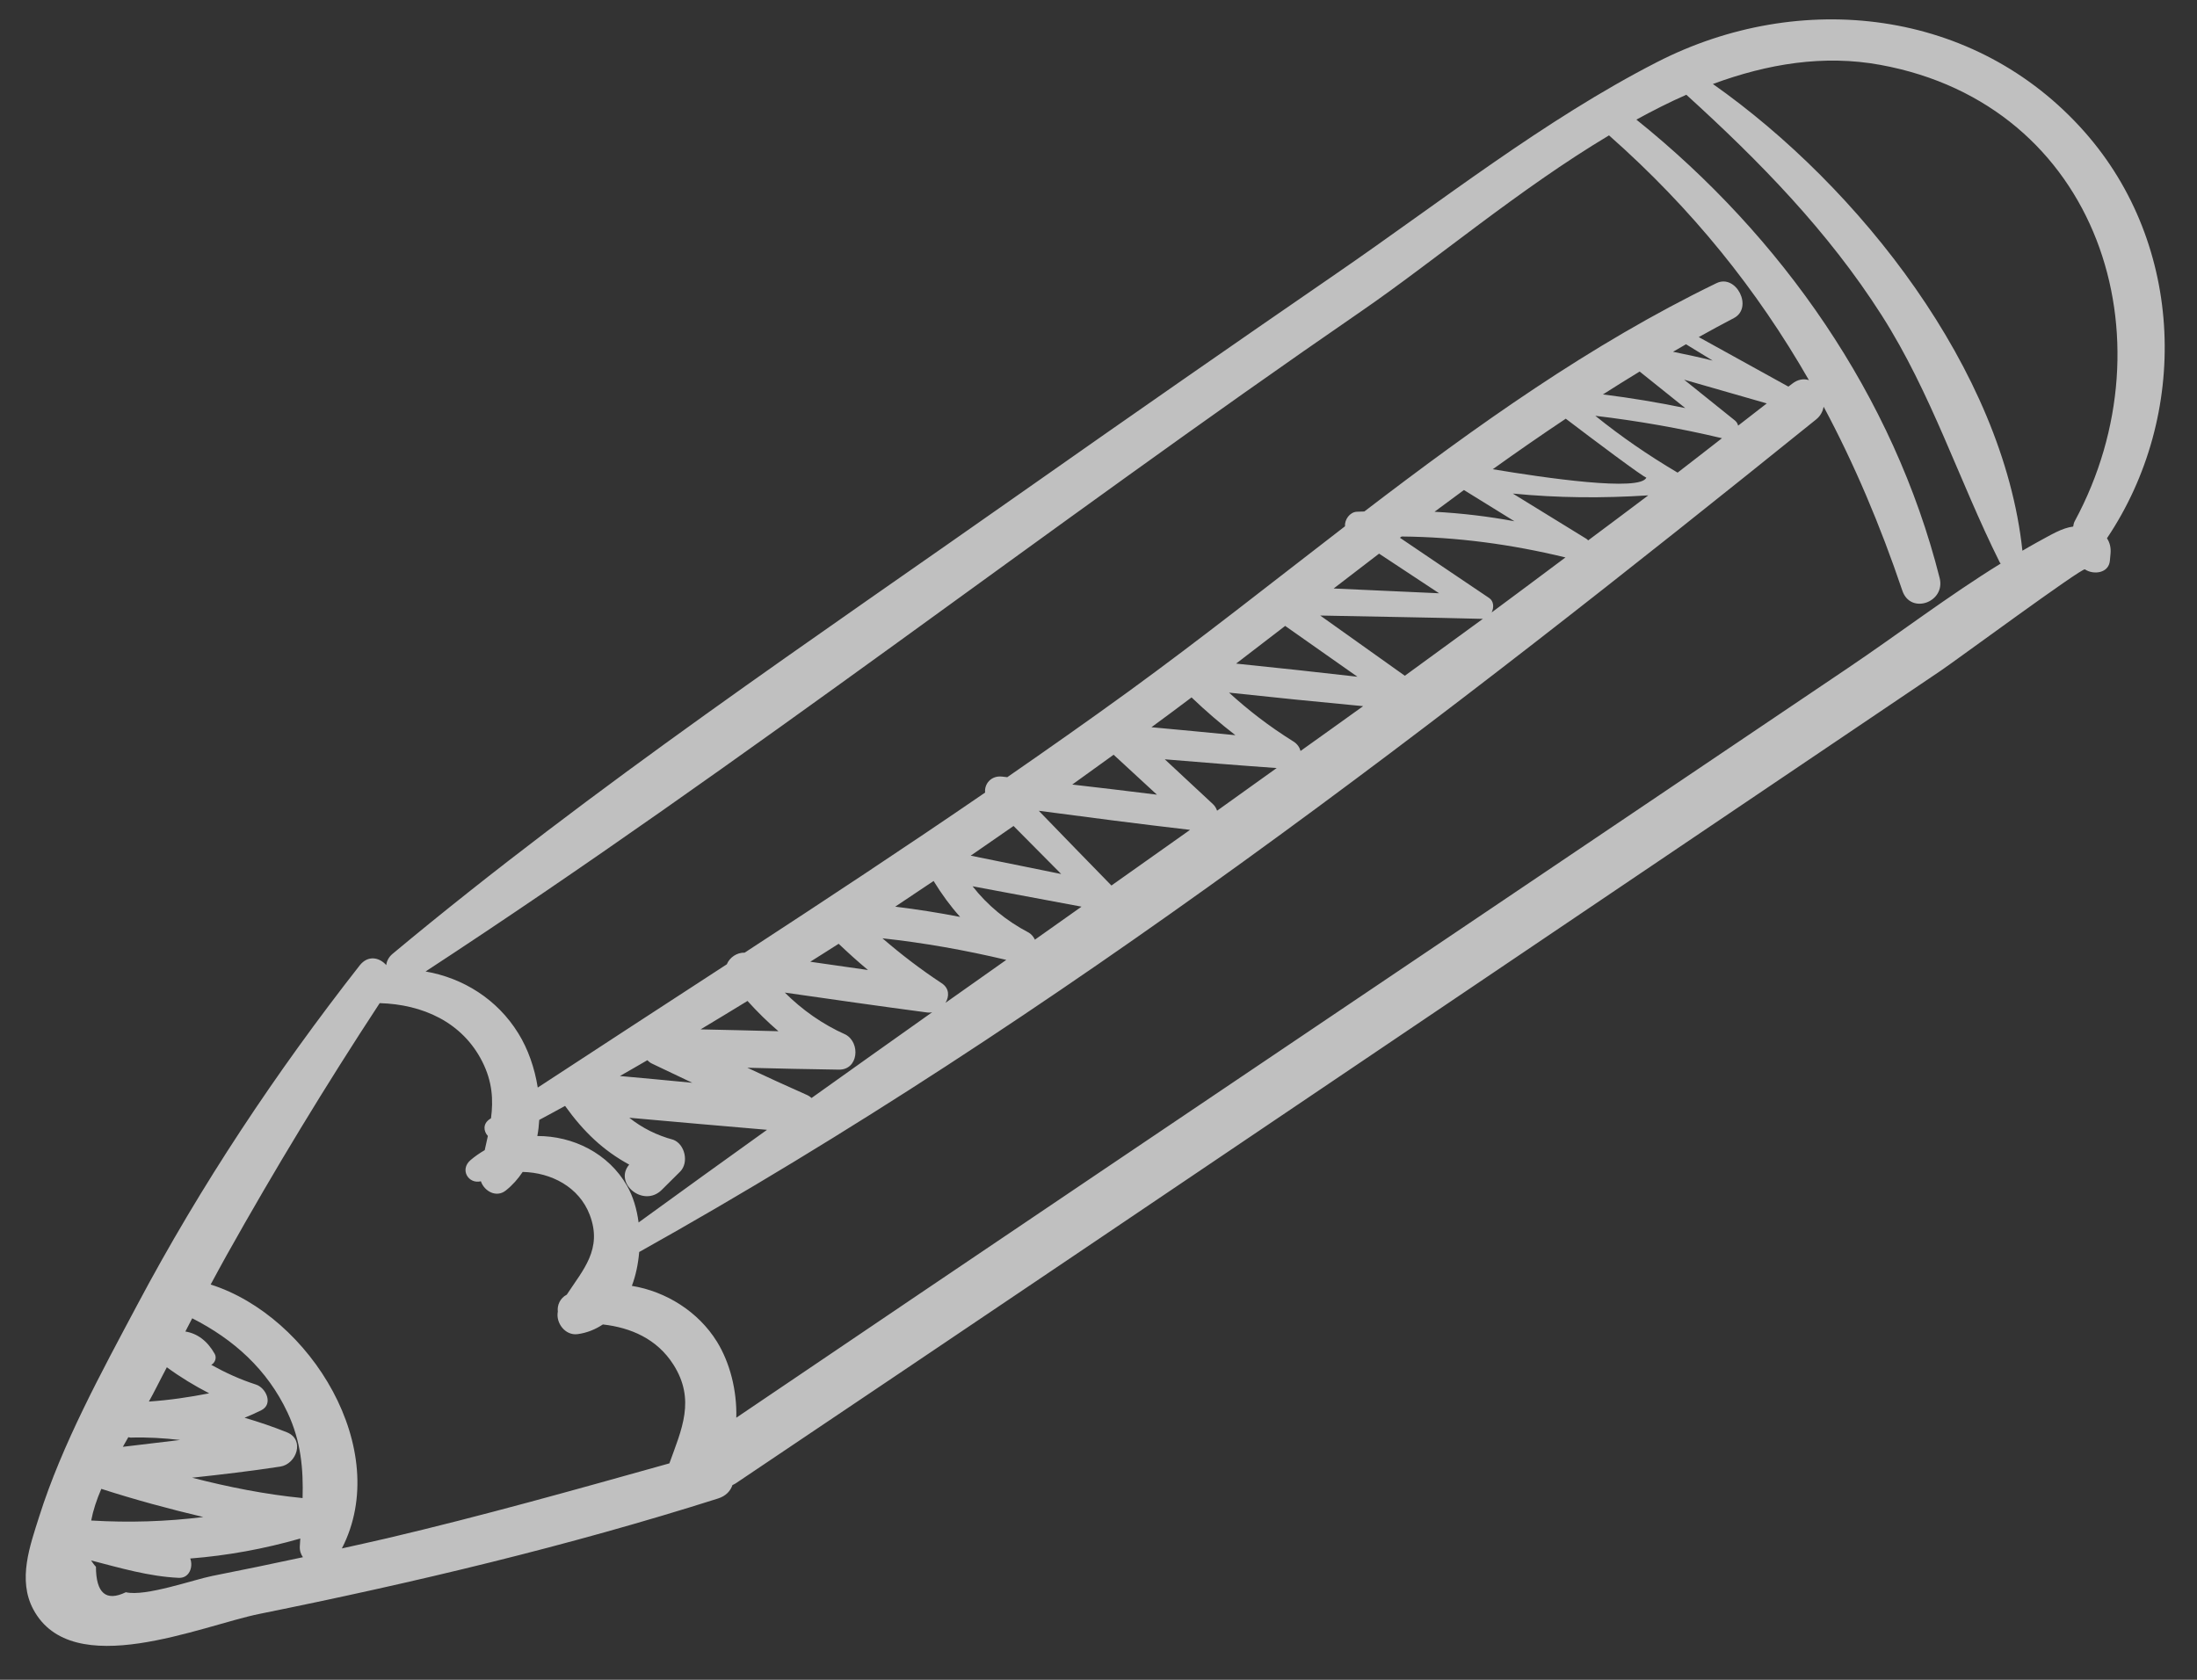 <svg xmlns="http://www.w3.org/2000/svg" fill="none" viewBox="0 0 51 39" height="39" width="51">
<rect x="0" y="0" width="51" height="39" fill="#333333" stroke="none"/>
<path fill-opacity="0.75" fill="#EEEEEE" d="M48.398 13.219C48.332 13.176 45.415 15.326 45.054 15.57C43.722 16.469 42.39 17.368 41.058 18.267C38.394 20.066 35.73 21.864 33.066 23.662C27.738 27.258 22.412 30.857 17.076 34.441C17.051 34.457 17.027 34.467 17.003 34.479C16.957 34.615 16.852 34.733 16.668 34.791C13.186 35.896 9.612 36.745 6.032 37.468C4.673 37.742 1.676 39.056 0.773 37.365C0.405 36.677 0.696 35.886 0.909 35.212C1.441 33.528 2.36 31.85 3.186 30.296C4.667 27.508 6.403 24.9 8.348 22.416C8.543 22.167 8.81 22.229 8.966 22.407C8.977 22.314 9.022 22.221 9.113 22.145C13.785 18.252 18.896 14.826 23.866 11.328C26.241 9.658 28.624 8 31.016 6.355C33.44 4.689 35.843 2.785 38.465 1.442C41.778 -0.256 45.852 0.188 48.393 3.065C50.716 5.696 50.828 9.64 48.91 12.497C48.977 12.597 49.005 12.721 48.993 12.849C48.989 12.905 48.983 12.96 48.978 13.016C48.952 13.313 48.595 13.351 48.398 13.219ZM2.921 36.967C3.373 37.075 4.504 36.672 4.926 36.589C5.629 36.45 6.331 36.305 7.032 36.154C6.985 36.087 6.953 36.005 6.96 35.896C6.963 35.836 6.968 35.779 6.971 35.72C6.13 35.961 5.276 36.117 4.416 36.184C4.49 36.379 4.396 36.645 4.148 36.633C3.459 36.601 2.787 36.403 2.114 36.229C2.15 36.278 2.179 36.327 2.227 36.376C2.23 36.991 2.462 37.189 2.921 36.967ZM2.117 35.302C2.994 35.355 3.86 35.327 4.719 35.221C3.925 35.033 3.137 34.82 2.352 34.567C2.242 34.822 2.161 35.069 2.117 35.302ZM4.182 33.432C3.803 33.389 3.421 33.365 3.032 33.377C3.012 33.378 2.998 33.369 2.979 33.367C2.936 33.441 2.894 33.516 2.852 33.591C3.295 33.537 3.738 33.484 4.182 33.432ZM3.625 32.223C3.575 32.324 3.516 32.431 3.456 32.54C3.932 32.508 4.393 32.439 4.856 32.349C4.514 32.172 4.186 31.974 3.873 31.744C3.791 31.904 3.705 32.062 3.625 32.223ZM4.303 30.914C4.577 30.958 4.813 31.129 4.984 31.433C5.038 31.529 4.986 31.646 4.904 31.688C5.232 31.87 5.573 32.027 5.943 32.146C6.172 32.22 6.353 32.598 6.065 32.742C5.937 32.806 5.808 32.864 5.677 32.916C6.005 33.012 6.332 33.122 6.66 33.254C7.083 33.423 6.884 33.992 6.507 34.05C5.827 34.154 5.143 34.235 4.459 34.308C5.304 34.526 6.162 34.696 7.024 34.781C7.043 34.112 6.99 33.468 6.675 32.796C6.204 31.792 5.42 31.094 4.462 30.607C4.408 30.709 4.357 30.812 4.303 30.914ZM5.259 29.147C5.133 29.371 5.013 29.598 4.89 29.823C7.207 30.557 9.12 33.657 7.936 35.95C8.284 35.872 8.634 35.796 8.981 35.715C11.185 35.197 13.36 34.585 15.539 33.975C15.821 33.188 16.155 32.499 15.628 31.676C15.249 31.084 14.643 30.823 13.995 30.75C13.824 30.863 13.631 30.945 13.407 30.975C13.121 31.013 12.898 30.715 12.949 30.452C12.931 30.305 12.999 30.14 13.157 30.058C13.531 29.484 13.993 29.003 13.69 28.206C13.442 27.555 12.792 27.223 12.133 27.209C12.026 27.369 11.898 27.516 11.74 27.641C11.519 27.815 11.241 27.655 11.163 27.426C10.875 27.497 10.665 27.156 10.922 26.935C11.026 26.846 11.137 26.77 11.252 26.703C11.277 26.592 11.302 26.483 11.325 26.374C11.224 26.265 11.203 26.091 11.372 25.98C11.38 25.974 11.389 25.968 11.398 25.963C11.453 25.54 11.432 25.118 11.197 24.651C10.731 23.725 9.803 23.318 8.814 23.29C7.561 25.2 6.375 27.153 5.259 29.147ZM39.094 8.815C39.487 9.13 39.88 9.446 40.273 9.762C40.314 9.795 40.337 9.838 40.348 9.882C40.569 9.71 40.792 9.54 41.013 9.366C40.373 9.184 39.733 9 39.094 8.815ZM39.757 8.372C39.551 8.246 39.344 8.119 39.138 7.993C39.038 8.05 38.938 8.109 38.837 8.167C39.13 8.228 39.449 8.294 39.757 8.372ZM38.062 8.626C37.775 8.801 37.491 8.978 37.209 9.158C37.851 9.237 38.486 9.343 39.12 9.474C38.767 9.191 38.414 8.909 38.062 8.626ZM37.033 9.654C37.635 10.139 38.26 10.569 38.943 10.973C39.288 10.709 39.63 10.44 39.973 10.174C38.995 9.941 38.023 9.772 37.033 9.654ZM36.347 9.721C35.776 10.102 35.211 10.494 34.652 10.894C35.852 11.094 38.092 11.422 38.218 11.086C38.204 11.123 36.925 10.162 36.347 9.721ZM35.118 11.459C35.688 11.809 36.258 12.16 36.828 12.511C36.844 12.521 36.855 12.535 36.867 12.546C37.332 12.197 37.799 11.853 38.262 11.501C37.203 11.569 36.165 11.562 35.118 11.459ZM33.983 11.377C33.754 11.544 33.528 11.713 33.3 11.882C33.924 11.915 34.54 11.988 35.155 12.102C34.764 11.86 34.373 11.619 33.983 11.377ZM32.536 12.456C32.523 12.465 32.51 12.476 32.497 12.485C33.187 12.952 33.876 13.419 34.567 13.883C34.678 13.957 34.683 14.105 34.626 14.219C35.2 13.796 35.769 13.368 36.34 12.942C35.079 12.636 33.823 12.468 32.536 12.456ZM21.672 20.454C21.376 20.654 21.078 20.852 20.781 21.05C21.286 21.112 21.788 21.191 22.288 21.288C22.068 21.044 21.867 20.771 21.672 20.454ZM24.634 20.292C24.265 19.92 23.897 19.548 23.528 19.177C23.197 19.408 22.865 19.638 22.533 19.866C23.233 20.008 23.933 20.15 24.634 20.292ZM19.468 21.912C19.249 22.053 19.028 22.19 18.809 22.329C19.256 22.392 19.703 22.457 20.149 22.521C19.917 22.328 19.691 22.124 19.468 21.912ZM26.856 18.45C26.521 18.141 26.185 17.833 25.851 17.523C25.531 17.755 25.212 17.986 24.891 18.215C25.546 18.29 26.201 18.369 26.856 18.45ZM17.352 23.239C16.989 23.46 16.628 23.682 16.263 23.899C16.866 23.911 17.468 23.927 18.07 23.942C17.818 23.726 17.58 23.492 17.352 23.239ZM28.678 17.069C28.326 16.797 27.988 16.506 27.66 16.192C27.351 16.425 27.041 16.655 26.729 16.884C27.379 16.943 28.029 17.006 28.678 17.069ZM15.137 24.695C15.094 24.675 15.058 24.647 15.027 24.615C14.815 24.737 14.604 24.862 14.39 24.982C14.95 25.033 15.511 25.084 16.07 25.139C15.759 24.991 15.448 24.843 15.137 24.695ZM28.694 15.407C29.634 15.503 30.573 15.604 31.511 15.712C30.951 15.319 30.392 14.925 29.833 14.532C29.454 14.825 29.075 15.116 28.694 15.407ZM32.013 12.854C31.661 13.123 31.309 13.392 30.959 13.663C31.775 13.701 32.591 13.737 33.407 13.774C32.943 13.467 32.478 13.16 32.013 12.854ZM30.647 14.291C31.301 14.758 31.956 15.223 32.611 15.689C33.217 15.249 33.822 14.808 34.426 14.365C34.419 14.365 34.413 14.368 34.406 14.368C33.153 14.335 31.9 14.317 30.647 14.291ZM28.53 16.081C28.98 16.49 29.446 16.853 30.024 17.215C30.118 17.274 30.169 17.353 30.19 17.435C30.674 17.088 31.16 16.744 31.643 16.395C30.605 16.297 29.567 16.193 28.53 16.081ZM27.039 17.629C27.411 17.975 27.784 18.321 28.155 18.668C28.206 18.715 28.234 18.768 28.253 18.822C28.715 18.493 29.175 18.162 29.636 17.832C28.77 17.771 27.904 17.7 27.039 17.629ZM24.114 18.824C24.675 19.403 25.236 19.983 25.8 20.559C26.409 20.129 27.017 19.698 27.625 19.267C26.452 19.131 25.283 18.979 24.114 18.824ZM22.577 20.577C22.919 21.015 23.353 21.376 23.883 21.654C23.95 21.695 23.993 21.753 24.024 21.816C24.384 21.561 24.745 21.305 25.106 21.05C24.263 20.893 23.42 20.735 22.577 20.577ZM20.485 21.785C20.917 22.157 21.367 22.503 21.859 22.827C22.04 22.946 22.038 23.134 21.949 23.282C22.419 22.95 22.889 22.618 23.359 22.286C22.404 22.06 21.454 21.89 20.485 21.785ZM21.531 23.508C20.425 23.362 19.322 23.203 18.218 23.045C18.623 23.447 19.089 23.779 19.629 24.02C19.978 24.209 19.93 24.841 19.472 24.834C18.765 24.825 18.056 24.808 17.349 24.79C17.811 25.006 18.274 25.22 18.741 25.426C18.782 25.444 18.809 25.469 18.839 25.492C19.771 24.827 20.704 24.163 21.638 23.502C21.602 23.509 21.567 23.512 21.531 23.508ZM14.608 25.951C14.906 26.188 15.246 26.359 15.63 26.462C15.903 26.568 15.996 26.995 15.787 27.203C15.645 27.344 15.503 27.485 15.361 27.626C14.936 28.048 14.239 27.468 14.606 27.039C14.005 26.71 13.558 26.289 13.117 25.676C12.917 25.784 12.72 25.895 12.518 26.001C12.51 26.128 12.497 26.253 12.473 26.375C13.299 26.373 14.123 26.772 14.558 27.534C14.694 27.773 14.783 28.067 14.824 28.382C15.815 27.66 16.81 26.945 17.805 26.231C16.739 26.14 15.673 26.047 14.608 25.951ZM31.604 7.223C24.311 12.239 17.284 17.712 9.879 22.555C10.749 22.706 11.543 23.198 12.032 23.991C12.255 24.35 12.411 24.792 12.483 25.25C13.943 24.292 15.409 23.342 16.872 22.388C16.936 22.23 17.106 22.112 17.286 22.118C19.158 20.896 21.024 19.666 22.868 18.401C22.846 18.198 23.01 18.003 23.259 18.03C23.3 18.035 23.34 18.04 23.382 18.044C24.32 17.395 25.254 16.739 26.178 16.068C27.882 14.83 29.542 13.512 31.222 12.219C31.21 12.064 31.333 11.89 31.496 11.881C31.555 11.877 31.613 11.877 31.671 11.875C34.262 9.894 36.911 7.996 39.846 6.574C40.304 6.352 40.706 7.146 40.249 7.385C39.974 7.528 39.704 7.676 39.434 7.826C40.128 8.209 40.822 8.592 41.515 8.976C41.543 8.954 41.572 8.933 41.6 8.911C41.735 8.804 41.871 8.788 41.991 8.825C40.789 6.729 39.283 4.85 37.351 3.143C35.262 4.392 33.307 6.051 31.604 7.223ZM37.986 2.777C41.359 5.485 43.96 9.198 45.026 13.42C45.168 13.982 44.351 14.278 44.16 13.713C43.647 12.195 43.047 10.777 42.334 9.444C42.312 9.55 42.263 9.654 42.159 9.738C33.535 16.69 24.529 23.648 14.838 29.068C14.815 29.339 14.761 29.607 14.668 29.854C15.464 29.984 16.213 30.455 16.643 31.15C16.945 31.639 17.109 32.285 17.092 32.915C22.78 29.064 28.478 25.227 34.174 21.389C37.081 19.429 39.989 17.47 42.896 15.51C44.064 14.723 45.229 13.833 46.443 13.084C46.436 13.074 46.427 13.067 46.421 13.056C45.468 11.146 44.84 9.138 43.679 7.318C42.437 5.371 40.846 3.744 39.146 2.2C38.755 2.371 38.369 2.568 37.986 2.777ZM48.163 12.098C50.445 7.872 48.725 2.433 43.648 1.506C42.337 1.266 41.034 1.48 39.762 1.95C43.167 4.347 46.501 8.592 46.947 12.786C47.056 12.723 47.166 12.658 47.276 12.598C47.616 12.415 47.857 12.26 48.126 12.225C48.132 12.182 48.14 12.14 48.163 12.098Z"></path>
</svg>
